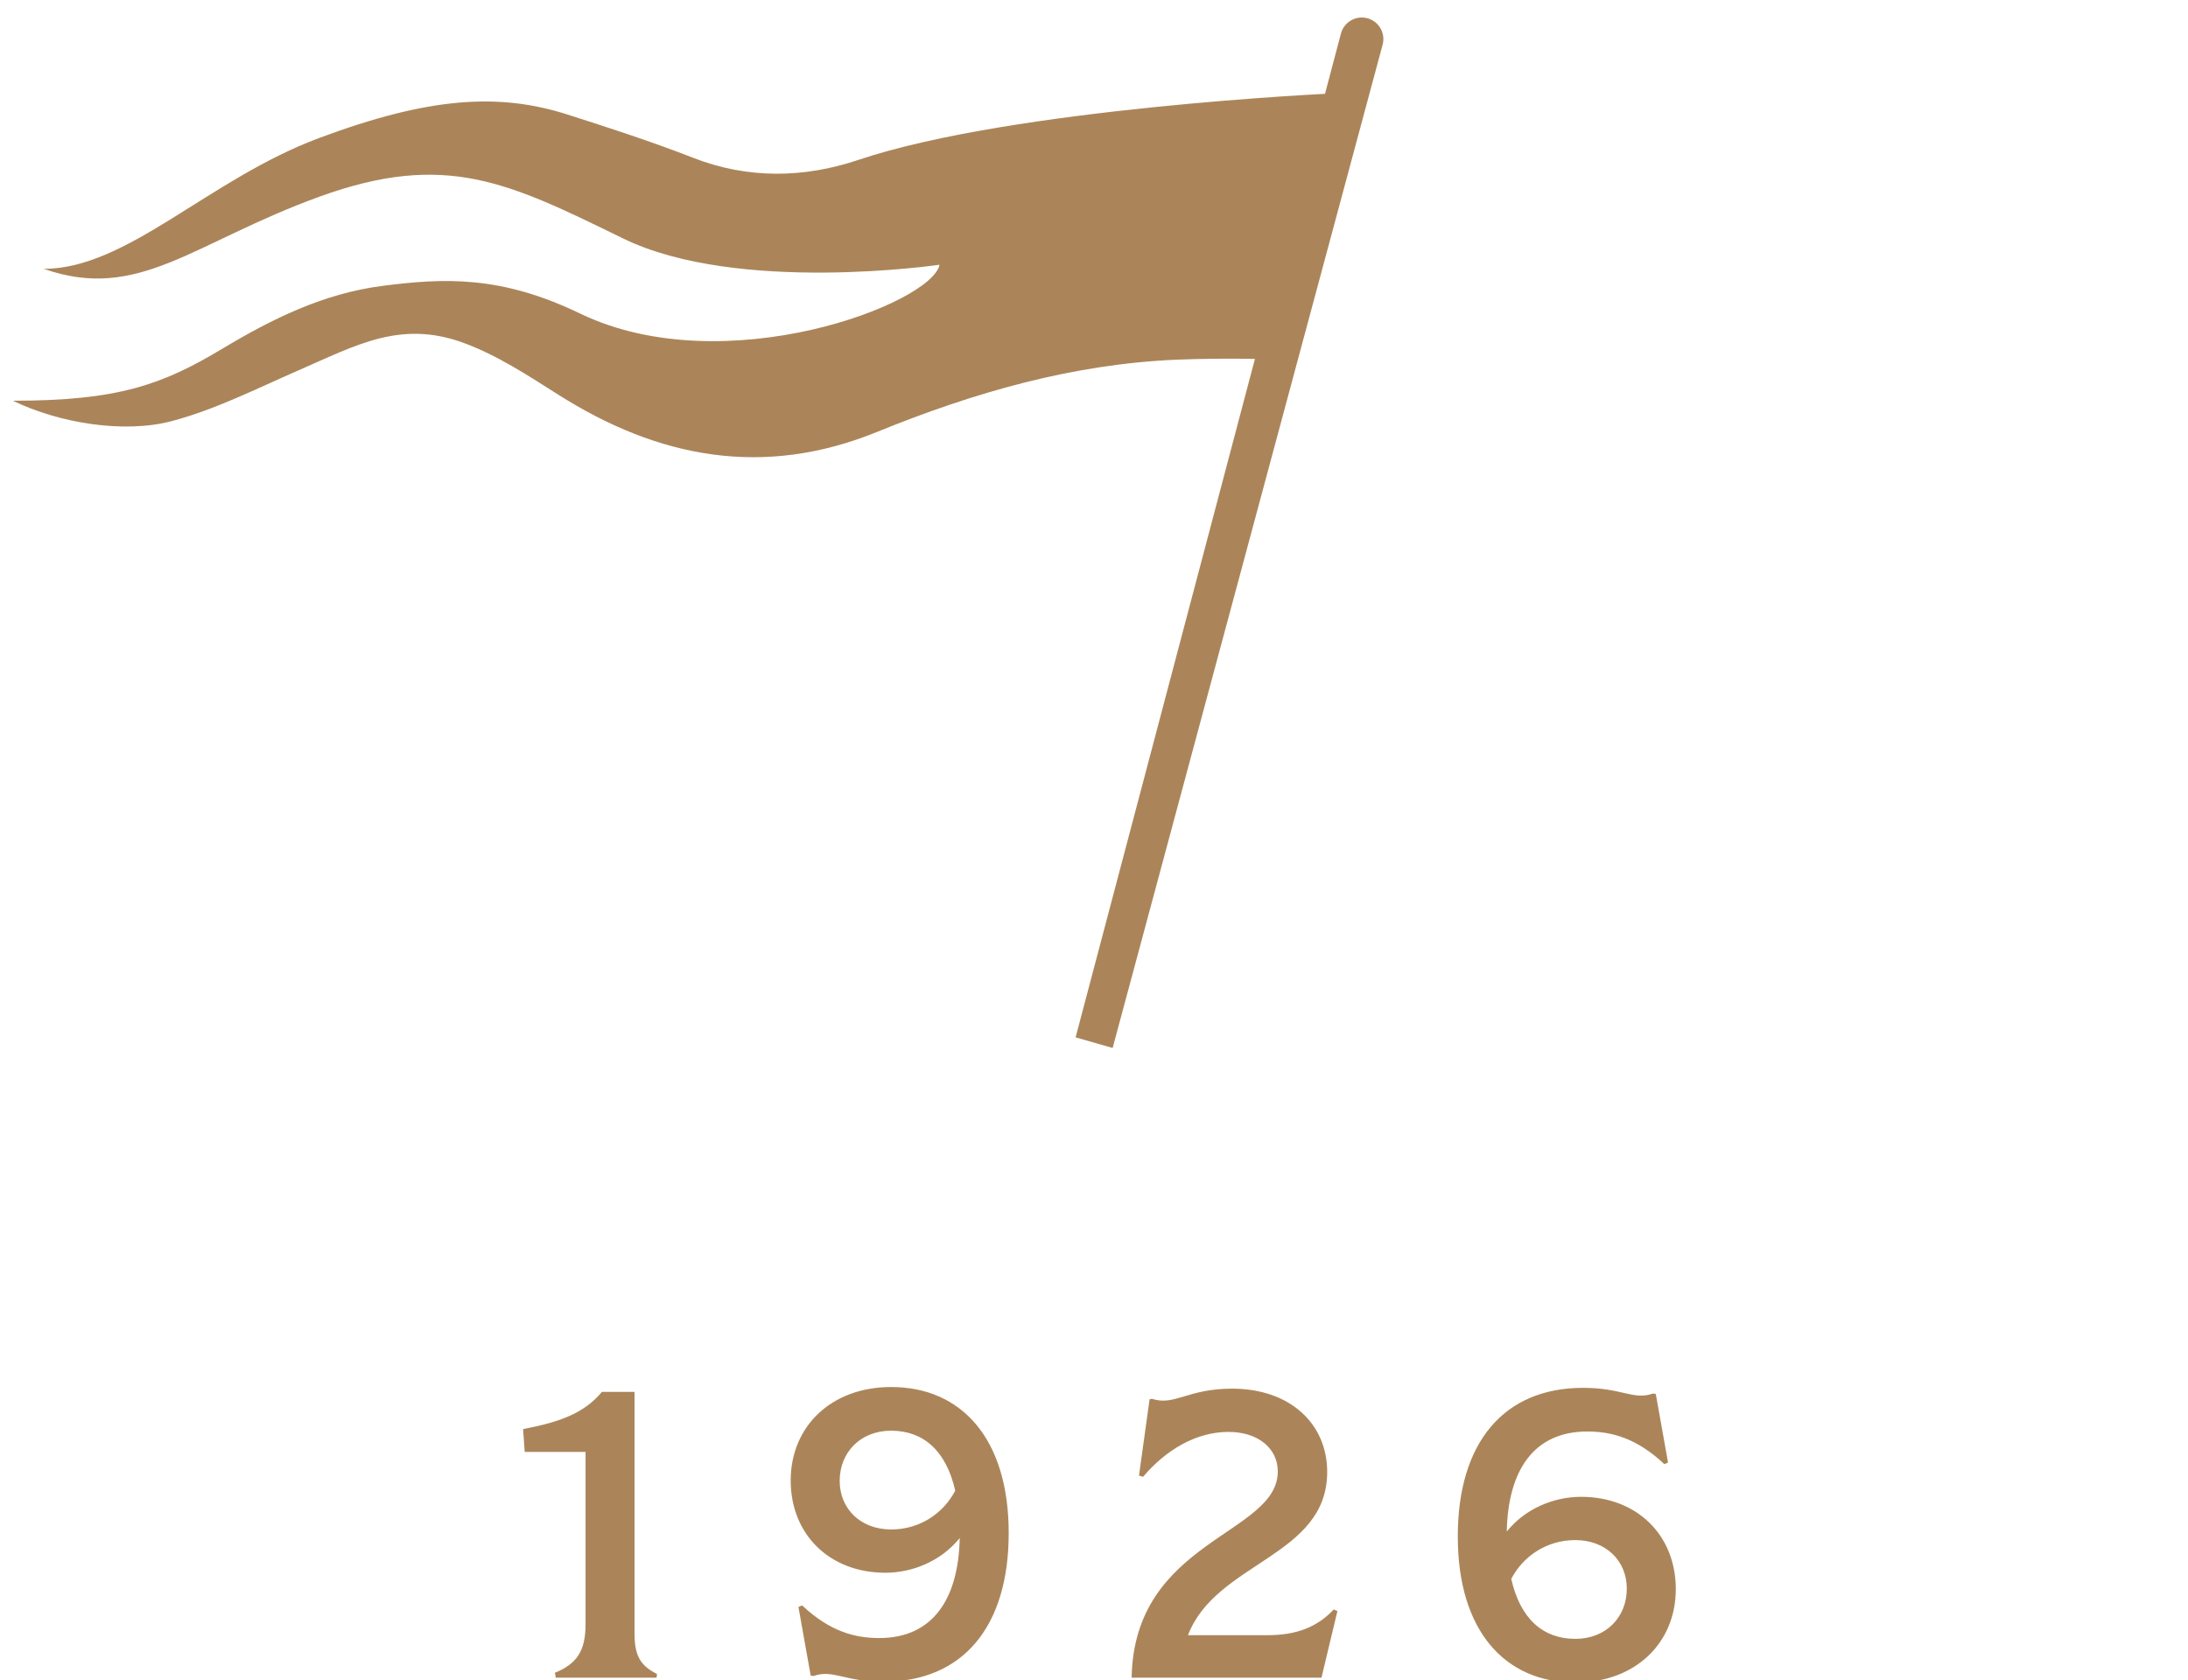 <svg width="125" height="96" viewBox="0 0 125 96" fill="none" xmlns="http://www.w3.org/2000/svg">
<g clip-path="url(#clip0_1214_694)">
<path d="M72.587 20.53L76.151 5.338C76.151 5.338 57.867 6.173 49.044 9.136C45.956 10.174 42.744 10.248 39.582 9.011C37.233 8.095 34.829 7.315 32.428 6.547C28.509 5.294 24.522 5.535 18.213 7.893C11.906 10.253 7.263 15.362 2.499 15.362C7.926 17.267 11.036 13.854 18.248 11.239C25.459 8.621 29.052 10.427 35.6 13.627C42.148 16.824 53.674 15.128 53.674 15.128C53.258 17.339 41.422 21.901 33.152 17.922C28.622 15.733 25.378 15.88 21.842 16.337C18.477 16.771 15.549 18.219 12.706 19.924C9.275 21.985 6.755 22.899 0.735 22.899C3.422 24.196 7.096 24.778 9.801 24.066C12.296 23.409 14.656 22.207 17.041 21.168C20.361 19.722 22.884 18.277 26.476 19.59C28.379 20.286 30.14 21.439 31.869 22.537C37.623 26.189 43.621 27.326 50.119 24.676C55.623 22.433 61.301 20.792 67.276 20.551C69.919 20.444 72.587 20.527 72.587 20.527V20.53Z" fill="#AB8559"/>
<path d="M76.609 1.91L61.449 59.278L63.565 59.884L78.987 2.562C79.182 1.857 78.725 1.138 78.001 1.017C77.377 0.913 76.776 1.3 76.609 1.91Z" fill="#AB8559"/>
<path d="M31.703 95.585C32.916 95.096 33.452 94.373 33.452 92.833V82.967H29.977L29.884 81.661C31.983 81.264 33.382 80.751 34.385 79.538H36.251V93.346C36.251 94.629 36.601 95.189 37.534 95.655L37.511 95.865H31.75L31.703 95.585ZM50.91 79.258C54.921 79.258 57.627 82.197 57.627 87.608C57.627 92.95 55.015 96.099 50.466 96.099C48.227 96.099 47.597 95.375 46.478 95.772L46.315 95.749L45.615 91.83L45.825 91.737C47.434 93.253 48.88 93.603 50.233 93.603C53.242 93.603 54.758 91.434 54.828 87.888C53.779 89.194 52.146 89.871 50.583 89.871C47.388 89.871 45.172 87.678 45.172 84.6C45.172 81.497 47.504 79.258 50.91 79.258ZM47.971 84.623C47.971 86.232 49.184 87.398 50.91 87.398C52.519 87.398 53.872 86.512 54.572 85.183C54.058 82.897 52.752 81.754 50.91 81.754C49.16 81.754 47.971 82.99 47.971 84.623ZM64.65 95.865C64.79 87.981 73 87.702 73 84.086C73 82.803 71.927 81.824 70.178 81.824C68.335 81.824 66.609 82.85 65.303 84.389L65.07 84.32L65.676 79.958L65.816 79.934C67.099 80.354 67.845 79.351 70.388 79.351C73.7 79.351 75.822 81.357 75.822 84.11C75.822 88.961 69.478 89.241 67.869 93.439H72.417C74.026 93.439 75.239 92.996 76.196 91.97L76.406 92.063L75.496 95.865H64.65ZM90 96.145C85.988 96.145 83.283 93.206 83.283 87.795C83.283 82.454 85.895 79.305 90.443 79.305C92.683 79.305 93.312 80.028 94.432 79.631L94.595 79.655L95.295 83.573L95.085 83.666C93.475 82.15 92.029 81.8 90.677 81.8C87.668 81.8 86.152 83.97 86.082 87.515C87.131 86.209 88.764 85.532 90.327 85.532C93.522 85.532 95.738 87.725 95.738 90.804C95.738 93.906 93.406 96.145 90 96.145ZM86.338 90.221C86.851 92.507 88.157 93.649 90 93.649C91.749 93.649 92.939 92.413 92.939 90.781C92.939 89.171 91.726 88.005 90 88.005C88.391 88.005 87.038 88.891 86.338 90.221Z" fill="#AB8559"/>
</g>
<defs>
<clipPath id="clip0_1214_694">
<rect width="125" height="96" fill="white"/>
</clipPath>
</defs>
</svg>
